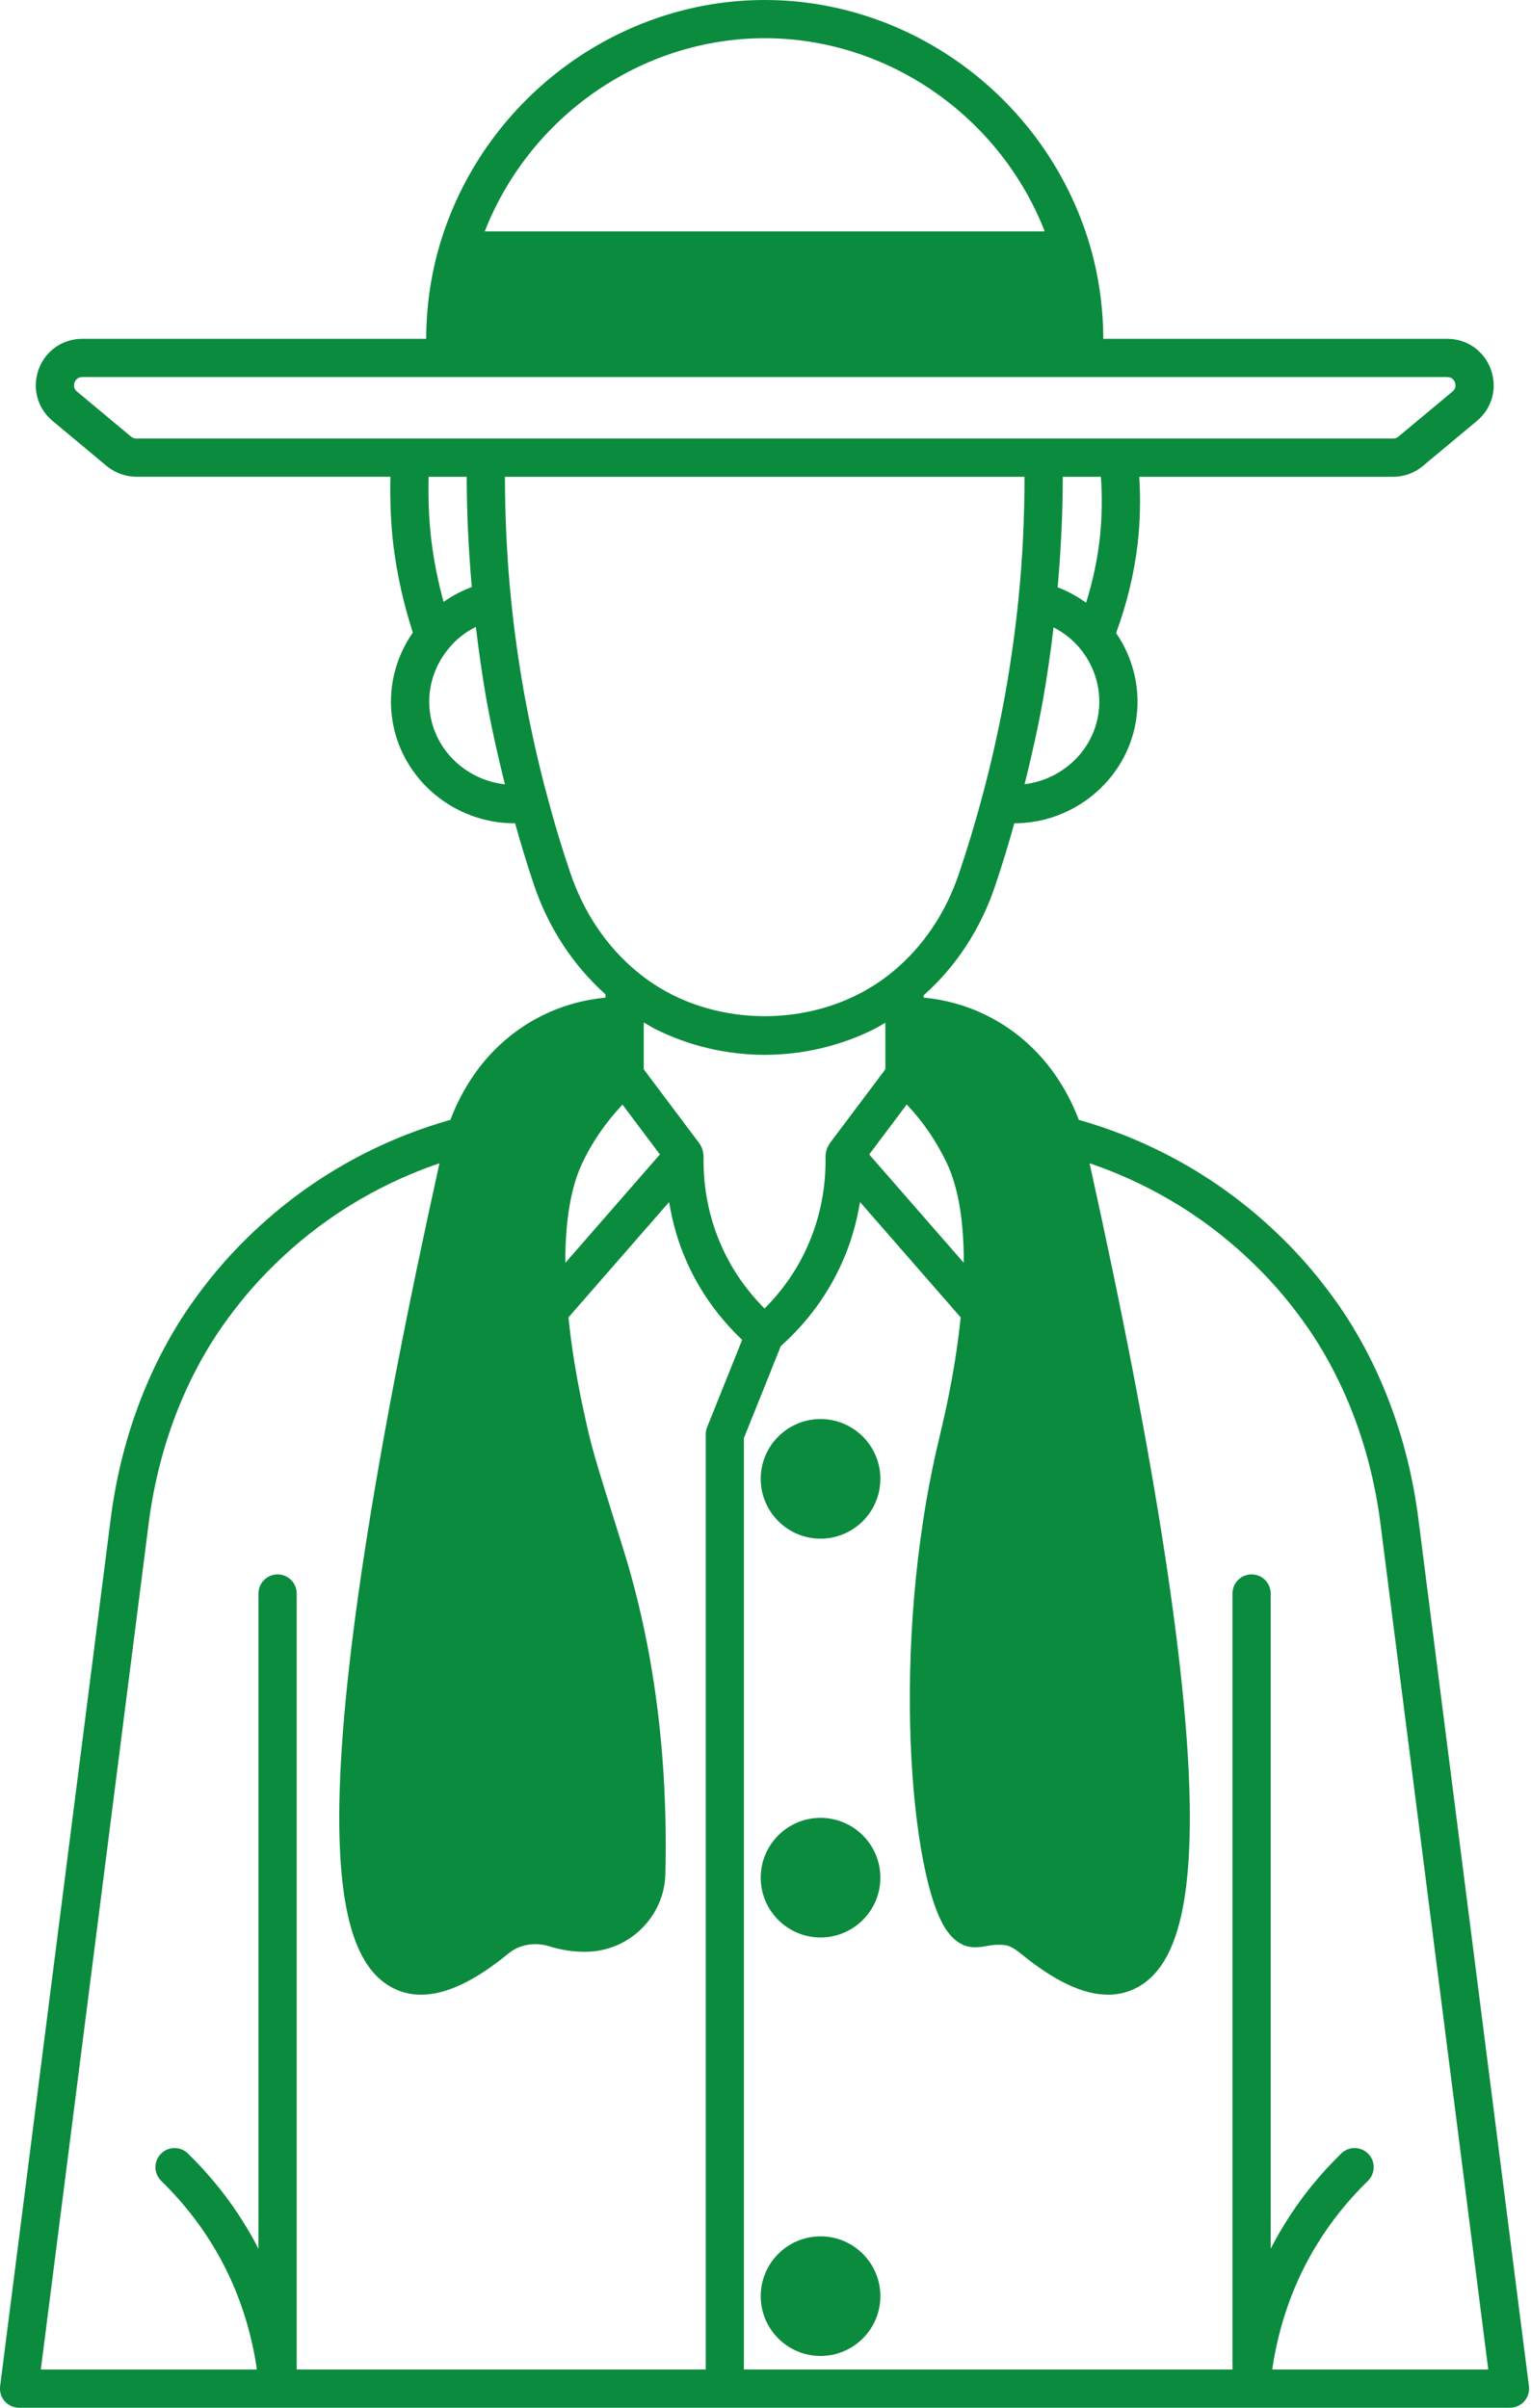 <?xml version="1.0" encoding="UTF-8" standalone="no"?><svg xmlns="http://www.w3.org/2000/svg" xmlns:xlink="http://www.w3.org/1999/xlink" fill="#0b8b3d" height="126" preserveAspectRatio="xMidYMid meet" version="1" viewBox="-0.0 0.0 80.1 126.0" width="80.1" zoomAndPan="magnify"><g id="change1_1"><path d="M42.93,74.26c-1.726,0-3.13,1.404-3.13,3.13s1.404,3.13,3.13,3.13c1.726,0,3.13-1.404,3.13-3.13S44.656,74.26,42.93,74.26z" fill="inherit"/><path d="M42.93,117.03c-1.726,0-3.13,1.404-3.13,3.13s1.404,3.13,3.13,3.13c1.726,0,3.13-1.404,3.13-3.13 S44.656,117.03,42.93,117.03z" fill="inherit"/><path d="M42.93,95.13c-1.726,0-3.13,1.404-3.13,3.13s1.404,3.13,3.13,3.13c1.726,0,3.13-1.404,3.13-3.13S44.656,95.13,42.93,95.13z" fill="inherit"/><path d="M74.213,79.526c-0.518-4.13-1.949-7.994-4.141-11.178c-0.93-1.336-1.922-2.513-3.031-3.593 c-3.694-3.622-7.711-5.334-10.603-6.153c-0.467-1.264-1.691-3.756-4.465-5.279c-1.32-0.727-2.61-1.018-3.653-1.118v-0.116 c1.704-1.512,3.002-3.494,3.757-5.769c0.349-1.029,0.678-2.122,0.992-3.238c0.004,0,0.007,0.001,0.011,0.001 c3.075,0,5.825-2.232,6.346-5.315c0.277-1.622-0.101-3.283-1.033-4.641c0.557-1.511,0.944-3.085,1.131-4.696 c0.128-1.157,0.154-2.324,0.081-3.48H72.89c0.568,0,1.12-0.2,1.55-0.563l2.83-2.36c0.796-0.664,1.083-1.722,0.729-2.695 c-0.353-0.973-1.247-1.602-2.28-1.602H57.723c-0.007-1.65-0.233-3.294-0.704-4.903C54.788,5.274,47.794,0,40.01,0 C32.226,0,25.232,5.274,23,12.83c-0.47,1.606-0.696,3.25-0.703,4.9H4.31c-1.038,0-1.937,0.63-2.29,1.604 c-0.352,0.973-0.066,2.029,0.729,2.692l2.842,2.37c0.44,0.356,0.99,0.553,1.548,0.553h13.285c-0.023,1.192,0.013,2.401,0.162,3.624 c0.193,1.545,0.539,3.064,1.013,4.53c-0.949,1.362-1.336,3.03-1.057,4.663c0.521,3.084,3.27,5.316,6.346,5.316 c0.02,0,0.04-0.004,0.06-0.004c0.295,1.061,0.616,2.127,0.993,3.242c0.764,2.262,2.064,4.216,3.737,5.715v0.172 c-1.04,0.101-2.335,0.392-3.651,1.116c-2.748,1.508-3.973,3.964-4.46,5.278c-2.893,0.818-6.912,2.53-10.606,6.152 c-1.112,1.083-2.104,2.26-3.036,3.6c-2.19,3.18-3.621,7.044-4.139,11.171l-5.78,45.35c-0.036,0.285,0.052,0.572,0.242,0.788 C0.44,125.876,0.713,126,1,126h78c0.287,0,0.561-0.124,0.75-0.339c0.19-0.216,0.278-0.503,0.242-0.788L74.213,79.526z M40,68.477 c-0.937-0.942-1.692-2.016-2.229-3.219c-0.67-1.482-0.994-3.091-0.961-4.778c0-0.017-0.007-0.032-0.007-0.048 c-0.001-0.045-0.012-0.086-0.019-0.13c-0.012-0.075-0.029-0.148-0.058-0.218c-0.018-0.043-0.04-0.083-0.064-0.123 c-0.019-0.033-0.029-0.07-0.052-0.1l-2.93-3.903v-2.454c0.197,0.114,0.385,0.237,0.591,0.341c1.765,0.888,3.749,1.356,5.739,1.356 s3.975-0.469,5.737-1.355c0.198-0.099,0.382-0.218,0.573-0.328v2.439l-2.93,3.903c-0.023,0.03-0.033,0.067-0.052,0.1 c-0.024,0.041-0.046,0.08-0.064,0.123c-0.029,0.07-0.046,0.143-0.058,0.218c-0.007,0.044-0.018,0.086-0.019,0.13 c-0.001,0.016-0.007,0.032-0.007,0.048c0.033,1.688-0.291,3.296-0.963,4.783C41.692,66.462,40.938,67.535,40,68.477z M29.577,66.088c-0.008-2.177,0.287-3.951,0.879-5.204c0.522-1.116,1.234-2.145,2.112-3.078l1.957,2.607L29.577,66.088z M47.439,57.798c0.855,0.902,1.564,1.935,2.107,3.089c0.59,1.25,0.885,3.021,0.877,5.198l-4.947-5.671L47.439,57.798z M57.454,37.433c-0.328,1.941-1.951,3.377-3.848,3.604c0.356-1.424,0.685-2.884,0.959-4.392c0.228-1.29,0.406-2.562,0.557-3.815 c0.523,0.273,0.999,0.638,1.379,1.1C57.319,34.915,57.666,36.191,57.454,37.433z M57.537,28.205 c-0.132,1.136-0.375,2.252-0.713,3.338c-0.461-0.332-0.957-0.607-1.489-0.807c0.176-1.957,0.263-3.892,0.269-5.786h1.994 C57.674,26.032,57.656,27.125,57.537,28.205z M40.01,2c6.455,0,12.298,4.097,14.65,10.11H25.361C27.714,6.096,33.556,2,40.01,2z M6.861,22.853l-2.83-2.36c-0.202-0.169-0.168-0.371-0.13-0.477c0.039-0.106,0.144-0.285,0.41-0.285h35.7h35.71 c0.258,0,0.361,0.177,0.399,0.282c0.039,0.106,0.073,0.31-0.13,0.479l-2.833,2.362c-0.07,0.059-0.172,0.096-0.267,0.096h-18.27 h-0.014H40.01H25.413H25.4H7.14C7.01,22.95,6.91,22.892,6.861,22.853z M24.417,24.95c0.005,1.889,0.093,3.819,0.268,5.771 c-0.528,0.193-1.021,0.456-1.477,0.777c-0.284-1.037-0.5-2.096-0.634-3.169c-0.14-1.141-0.173-2.269-0.149-3.379H24.417z M22.516,37.432c-0.212-1.242,0.138-2.517,0.971-3.512c0.382-0.471,0.869-0.842,1.409-1.115c0.151,1.261,0.33,2.542,0.56,3.844 c0.28,1.531,0.609,2.989,0.961,4.394C24.495,40.837,22.847,39.392,22.516,37.432z M29.838,45.68 c-0.458-1.353-0.844-2.633-1.183-3.924c-0.466-1.706-0.88-3.545-1.23-5.461c-0.298-1.679-0.53-3.343-0.689-4.945 c-0.22-2.169-0.313-4.309-0.319-6.399H40.01h13.594c-0.006,2.09-0.099,4.231-0.319,6.4c-0.16,1.602-0.392,3.266-0.688,4.94 c-0.343,1.89-0.758,3.732-1.231,5.479c-0.367,1.359-0.764,2.675-1.184,3.915c-0.691,2.083-1.899,3.875-3.497,5.183 c-0.556,0.458-1.172,0.858-1.833,1.188c-2.975,1.496-6.709,1.494-9.678,0.002c-0.676-0.343-1.295-0.748-1.847-1.21 C31.746,49.547,30.54,47.759,29.838,45.68z M7.772,79.774c0.478-3.813,1.792-7.37,3.799-10.283 c0.855-1.231,1.767-2.313,2.789-3.308c2.943-2.886,6.108-4.449,8.633-5.308C19.517,76.589,17.75,88.11,17.75,95.11 c0,5.335,0.979,8.211,3.084,9.051c0.379,0.149,0.779,0.224,1.2,0.224c1.299,0,2.804-0.712,4.563-2.153 c0.575-0.476,1.381-0.616,2.151-0.378c0.599,0.189,1.222,0.286,1.853,0.286c1.104,0,2.146-0.419,2.935-1.181 c0.797-0.77,1.25-1.798,1.275-2.895c0.149-6.137-0.597-11.871-2.215-17.043c-1.616-5.163-1.616-5.163-2.067-7.212 c-0.383-1.779-0.643-3.407-0.787-4.87l5.264-6.034c0.182,1.098,0.486,2.162,0.943,3.172c0.68,1.524,1.657,2.872,2.879,4.04 c-0.481,1.207-0.964,2.412-1.45,3.619l-0.383,0.951c-0.048,0.118-0.072,0.245-0.072,0.373V124h-21.4V83.39c0-0.553-0.448-1-1-1 s-1,0.447-1,1v34.29c-0.232-0.452-0.481-0.895-0.749-1.324c-0.805-1.308-1.795-2.54-2.943-3.661 c-0.395-0.385-1.028-0.379-1.414,0.018c-0.386,0.395-0.378,1.028,0.017,1.414c1.031,1.006,1.918,2.109,2.639,3.281 c1.23,1.979,2.03,4.25,2.369,6.593H2.136L7.772,79.774z M66.561,124c0.339-2.343,1.139-4.614,2.371-6.596 c0.719-1.169,1.606-2.272,2.637-3.278c0.395-0.386,0.403-1.02,0.017-1.414c-0.385-0.396-1.019-0.402-1.414-0.018 c-1.148,1.121-2.138,2.354-2.941,3.658c-0.268,0.431-0.518,0.874-0.75,1.327V83.39c0-0.553-0.448-1-1-1s-1,0.447-1,1V124H38.92 V75.253l0.31-0.77c0.543-1.348,1.084-2.691,1.62-4.041c1.384-1.235,2.461-2.702,3.201-4.36c0.458-1.013,0.762-2.079,0.945-3.177 l5.264,6.034c-0.144,1.46-0.404,3.089-0.786,4.864c-0.178,0.801-0.307,1.345-0.377,1.637c-2.535,10.681-1.479,22.891,0.442,25.596 c0.369,0.52,0.809,0.809,1.298,0.858c0.281,0.03,0.528-0.012,0.767-0.054c0.261-0.046,0.531-0.094,0.949-0.053 c0.229,0.018,0.515,0.167,0.854,0.446c1.755,1.438,3.259,2.151,4.559,2.151c0.422,0,0.824-0.075,1.205-0.226 c2.101-0.838,3.08-3.714,3.08-9.049c0-6.992-1.763-18.494-5.246-34.235c2.525,0.859,5.691,2.422,8.638,5.312 c1.02,0.992,1.931,2.073,2.784,3.301c2.009,2.917,3.324,6.475,3.802,10.29L77.864,124H66.561z" fill="inherit"/></g></svg>